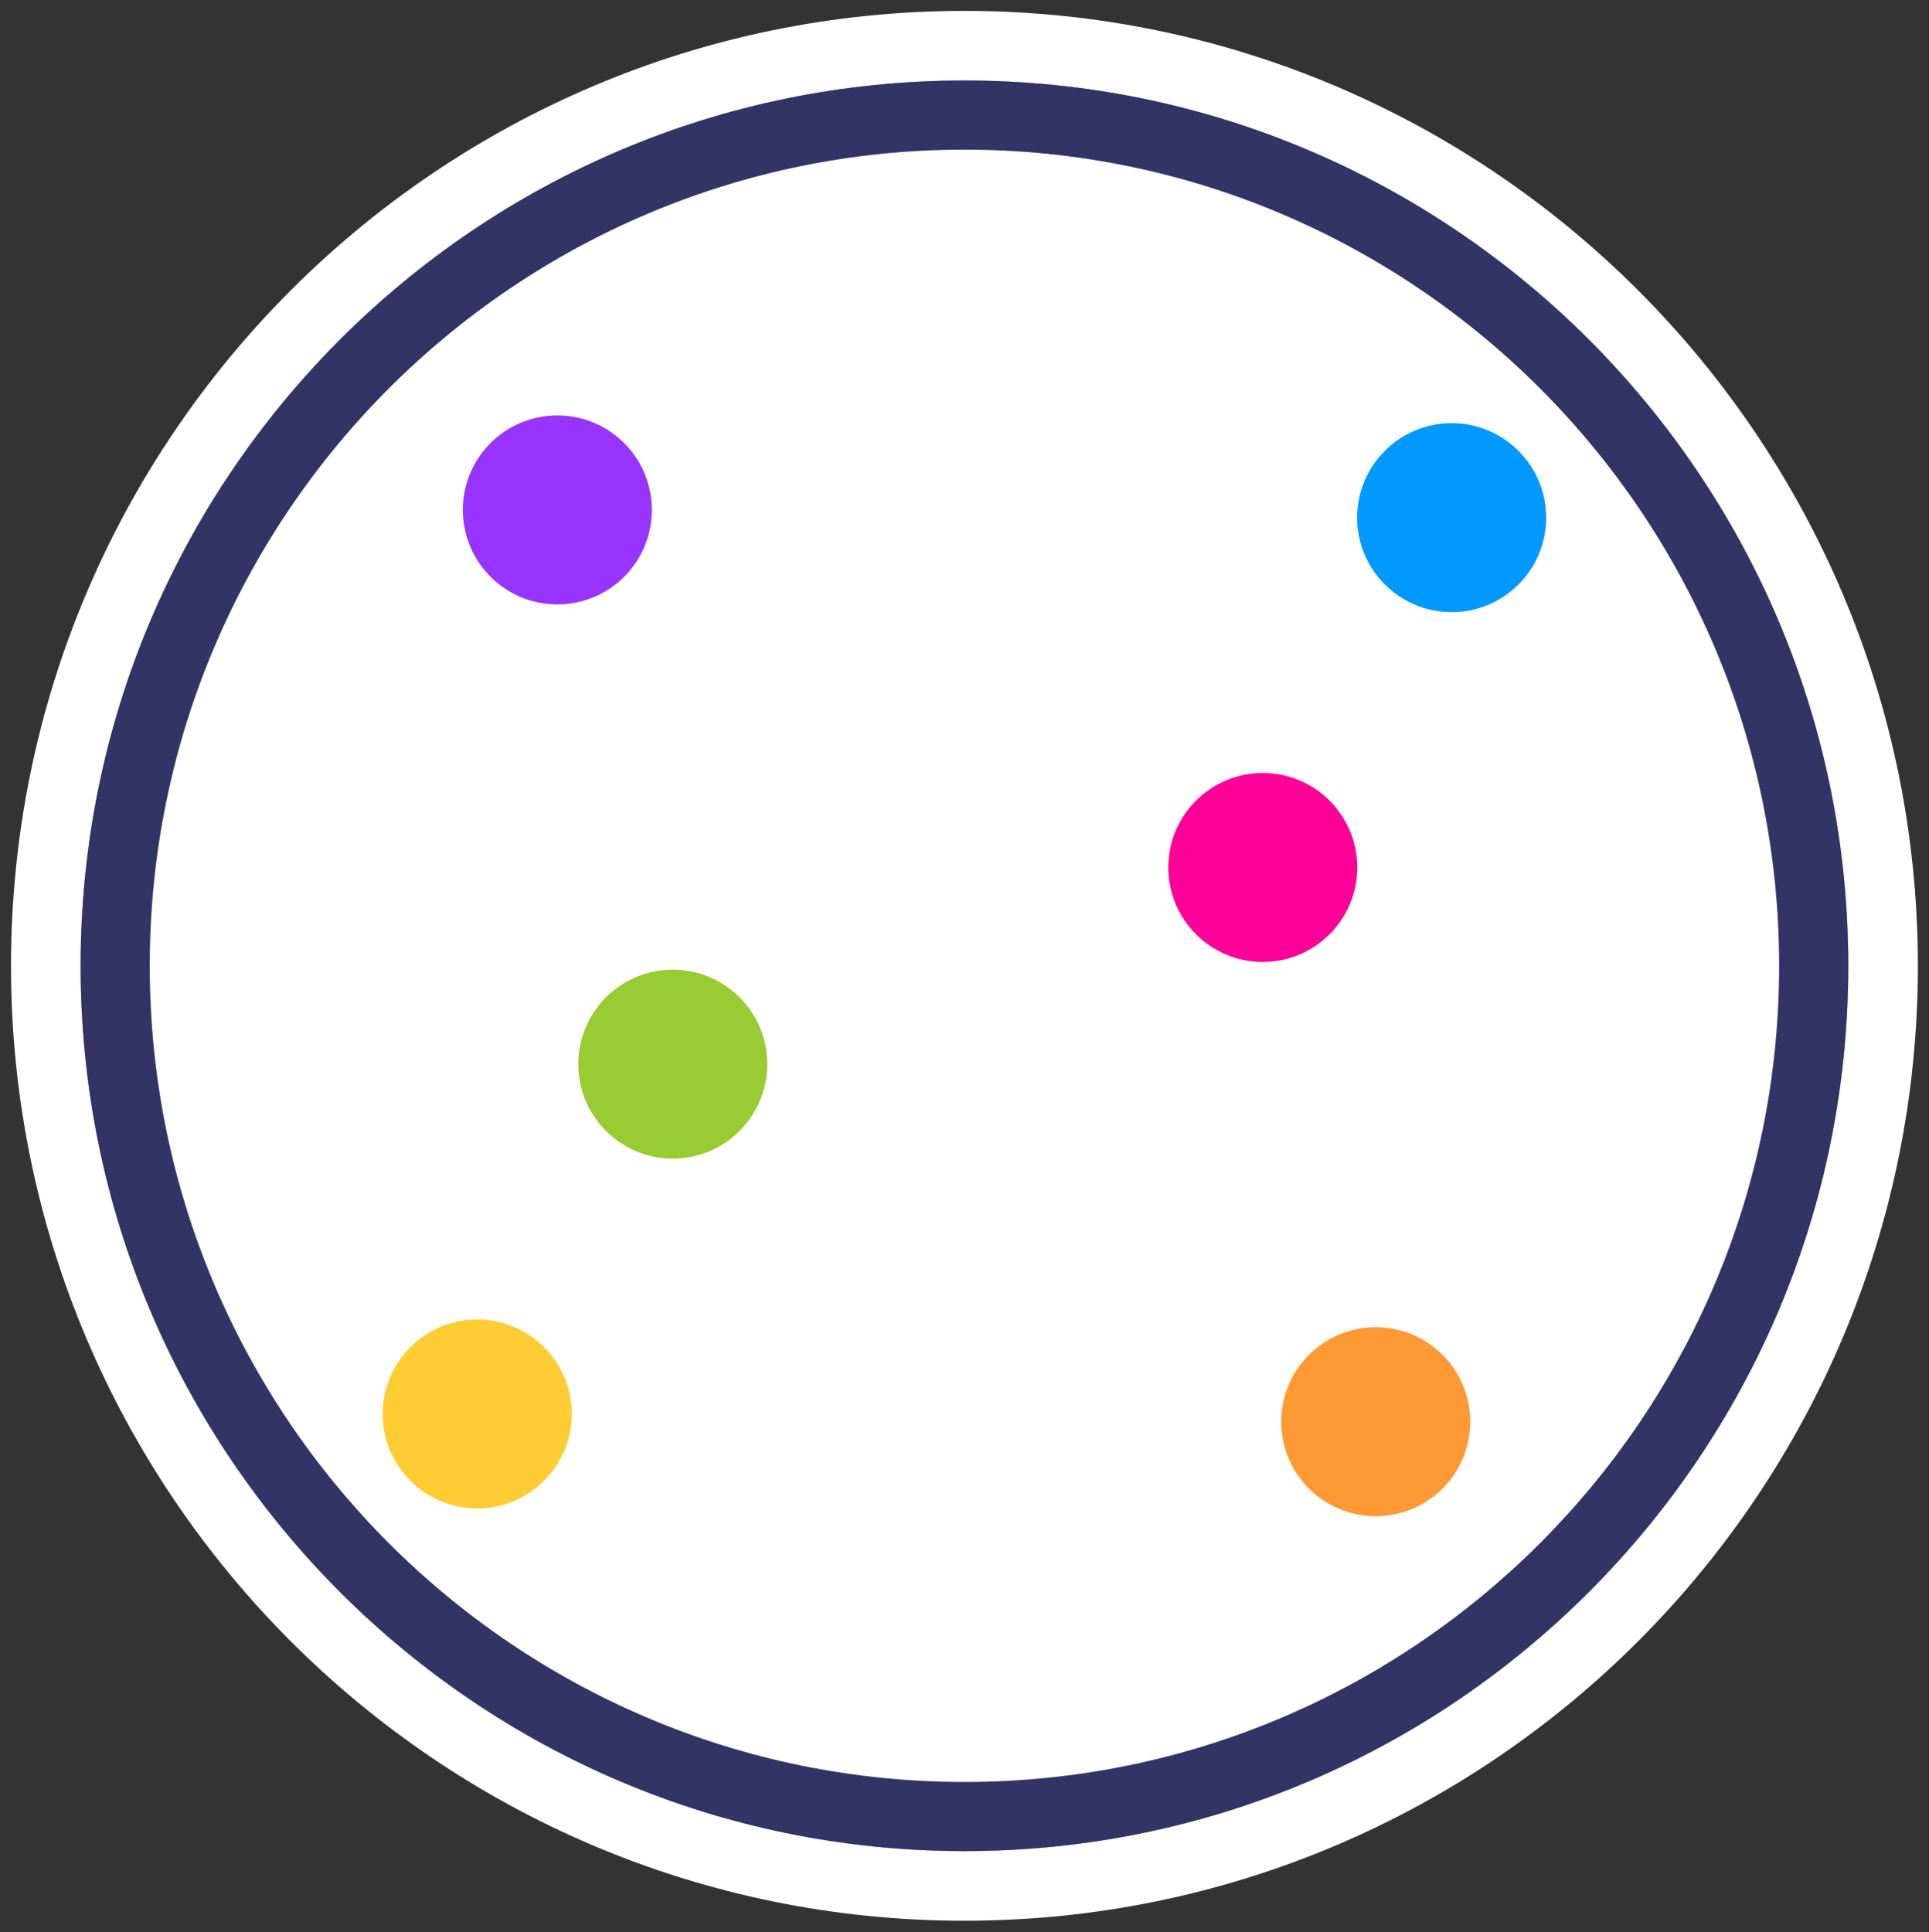 <!--?xml version="1.0" encoding="UTF-8" standalone="no"?--><svg width="100%" height="100%" viewBox="0 0 2496 2500" version="1.1" xmlns="http://www.w3.org/2000/svg" xmlns:xlink="http://www.w3.org/1999/xlink" xml:space="preserve" xmlns:serif="http://www.serif.com/" style="fill-rule: evenodd; clip-rule: evenodd; stroke-linecap: round; stroke-linejoin: round; stroke-miterlimit: 1.5;"><rect x="0" y="0" width="2496" height="2500" fill="#333333" stroke="none"/><path id="Artboard1" width="2495.86" height="2499.5" style="fill:none;" d="M0 0 L2495.86 0 L2495.86 2499.5 L0 2499.5 Z" class="lCWwcCxl_0"></path><g id="Logo"><path style="fill:#fff;" d="M104.31,1249.75A1143.62,1145.58 0,1,1 2391.55,1249.75A1143.62,1145.58 0,1,1 104.31,1249.75" class="lCWwcCxl_1"></path><path d="M1247.93,14.096C1928.78,14.096 2481.61,567.732 2481.61,1249.75C2481.61,1931.77 1928.78,2485.41 1247.93,2485.41C567.081,2485.41 14.242,1931.77 14.242,1249.75C14.242,567.732 567.081,14.096 1247.93,14.096ZM1247.93,104.167C616.749,104.167 104.312,617.486 104.312,1249.75C104.312,1882.02 616.749,2395.34 1247.93,2395.34C1879.11,2395.34 2391.54,1882.02 2391.54,1249.75C2391.54,617.486 1879.11,104.167 1247.93,104.167Z" style="fill:#fff;" class="lCWwcCxl_2"></path><path d="M1247.93,104.167C1879.11,104.167 2391.54,617.486 2391.54,1249.75C2391.54,1882.02 1879.11,2395.34 1247.93,2395.34C616.749,2395.34 104.312,1882.02 104.312,1249.75C104.312,617.486 616.749,104.167 1247.93,104.167ZM1247.93,193.64C666.088,193.64 193.785,666.91 193.785,1249.75C193.785,1832.59 666.088,2305.86 1247.93,2305.86C1829.77,2305.86 2302.07,1832.59 2302.07,1249.75C2302.07,666.91 1829.77,193.64 1247.93,193.64Z" style="fill:#336;" class="lCWwcCxl_3"></path><g><path d="M1700.48,1932.49C1751.7,1976.43 1828.97,1970.53 1872.92,1919.3C1916.87,1868.08 1910.96,1790.81 1859.74,1746.87C1808.51,1702.92 1731.25,1708.82 1687.3,1760.05C1643.35,1811.27 1649.26,1888.54 1700.48,1932.49Z" style="fill:#f93;" class="lCWwcCxl_4"></path><path d="M1724.42,1791.9C1432.71,1541.63 813,1009.94 813,1009.94" style="fill:none;stroke:#f93;stroke-width:135.88px;" class="lCWwcCxl_5"></path><path d="M800.806,567.017C749.583,523.069 672.316,528.976 628.368,580.2C584.42,631.423 590.327,708.69 641.551,752.638C692.774,796.585 770.041,790.678 813.989,739.455C857.937,688.231 852.03,610.965 800.806,567.017Z" style="fill:#93f;" class="lCWwcCxl_6"></path><path d="M776.865,707.604C1068.57,957.876 1688.29,1489.57 1688.29,1489.57" style="fill:none;stroke:#93f;stroke-width:135.88px;" class="lCWwcCxl_7"></path><path d="M992.787,1379.15C993.977,1311.66 940.156,1255.91 872.674,1254.72C805.192,1253.53 749.439,1307.35 748.25,1374.84C747.06,1442.32 800.881,1498.07 868.363,1499.26C935.845,1500.45 991.598,1446.63 992.787,1379.15Z" style="fill:#9c3;" class="lCWwcCxl_8"></path><path d="M869.225,1450.35C865.965,1635.29 861.57,1884.63 861.57,1884.63" style="fill:none;stroke:#9c3;stroke-width:135.88px;" class="lCWwcCxl_9"></path><path d="M495.219,1829.65C495.219,1897.14 550.015,1951.94 617.507,1951.94C685,1951.94 739.795,1897.14 739.795,1829.65C739.795,1762.16 685,1707.37 617.507,1707.37C550.015,1707.37 495.219,1762.16 495.219,1829.65Z" style="fill:#fc3;" class="lCWwcCxl_10"></path><path d="M617.507,1756.28L617.507,901.142" style="fill:none;stroke:#fc3;stroke-width:135.88px;" class="lCWwcCxl_11"></path><path d="M2000.64,669.849C2000.64,602.357 1945.84,547.561 1878.35,547.561C1810.86,547.561 1756.06,602.357 1756.06,669.849C1756.06,737.342 1810.86,792.137 1878.35,792.137C1945.84,792.137 2000.64,737.342 2000.64,669.849Z" style="fill:#09f;" class="lCWwcCxl_12"></path><path d="M1878.35,743.222L1878.35,1598.36" style="fill:none;stroke:#09f;stroke-width:135.88px;" class="lCWwcCxl_13"></path><path d="M1511.69,1122.49C1511.69,1189.99 1566.49,1244.78 1633.98,1244.78C1701.48,1244.78 1756.27,1189.99 1756.27,1122.49C1756.27,1055 1701.48,1000.21 1633.98,1000.21C1566.49,1000.21 1511.69,1055 1511.69,1122.49Z" style="fill:#f09;" class="lCWwcCxl_14"></path><path d="M1633.98,1049.12L1633.98,616.248" style="fill:none;stroke:#f09;stroke-width:135.88px;" class="lCWwcCxl_15"></path></g></g><style data-made-with="vivus-instant">.lCWwcCxl_0{stroke-dasharray:9991 9993;stroke-dashoffset:9992;animation:lCWwcCxl_draw_0 5000ms ease-in-out 0ms infinite,lCWwcCxl_fade 5000ms linear 0ms infinite;}.lCWwcCxl_1{stroke-dasharray:7193 7195;stroke-dashoffset:7194;animation:lCWwcCxl_draw_1 5000ms ease-in-out 0ms infinite,lCWwcCxl_fade 5000ms linear 0ms infinite;}.lCWwcCxl_2{stroke-dasharray:14950 14952;stroke-dashoffset:14951;animation:lCWwcCxl_draw_2 5000ms ease-in-out 0ms infinite,lCWwcCxl_fade 5000ms linear 0ms infinite;}.lCWwcCxl_3{stroke-dasharray:13822 13824;stroke-dashoffset:13823;animation:lCWwcCxl_draw_3 5000ms ease-in-out 0ms infinite,lCWwcCxl_fade 5000ms linear 0ms infinite;}.lCWwcCxl_4{stroke-dasharray:769 771;stroke-dashoffset:770;animation:lCWwcCxl_draw_4 5000ms ease-in-out 0ms infinite,lCWwcCxl_fade 5000ms linear 0ms infinite;}.lCWwcCxl_5{stroke-dasharray:1201 1203;stroke-dashoffset:1202;animation:lCWwcCxl_draw_5 5000ms ease-in-out 0ms infinite,lCWwcCxl_fade 5000ms linear 0ms infinite;}.lCWwcCxl_6{stroke-dasharray:769 771;stroke-dashoffset:770;animation:lCWwcCxl_draw_6 5000ms ease-in-out 0ms infinite,lCWwcCxl_fade 5000ms linear 0ms infinite;}.lCWwcCxl_7{stroke-dasharray:1201 1203;stroke-dashoffset:1202;animation:lCWwcCxl_draw_7 5000ms ease-in-out 0ms infinite,lCWwcCxl_fade 5000ms linear 0ms infinite;}.lCWwcCxl_8{stroke-dasharray:769 771;stroke-dashoffset:770;animation:lCWwcCxl_draw_8 5000ms ease-in-out 0ms infinite,lCWwcCxl_fade 5000ms linear 0ms infinite;}.lCWwcCxl_9{stroke-dasharray:435 437;stroke-dashoffset:436;animation:lCWwcCxl_draw_9 5000ms ease-in-out 0ms infinite,lCWwcCxl_fade 5000ms linear 0ms infinite;}.lCWwcCxl_10{stroke-dasharray:769 771;stroke-dashoffset:770;animation:lCWwcCxl_draw_10 5000ms ease-in-out 0ms infinite,lCWwcCxl_fade 5000ms linear 0ms infinite;}.lCWwcCxl_11{stroke-dasharray:856 858;stroke-dashoffset:857;animation:lCWwcCxl_draw_11 5000ms ease-in-out 0ms infinite,lCWwcCxl_fade 5000ms linear 0ms infinite;}.lCWwcCxl_12{stroke-dasharray:769 771;stroke-dashoffset:770;animation:lCWwcCxl_draw_12 5000ms ease-in-out 0ms infinite,lCWwcCxl_fade 5000ms linear 0ms infinite;}.lCWwcCxl_13{stroke-dasharray:856 858;stroke-dashoffset:857;animation:lCWwcCxl_draw_13 5000ms ease-in-out 0ms infinite,lCWwcCxl_fade 5000ms linear 0ms infinite;}.lCWwcCxl_14{stroke-dasharray:769 771;stroke-dashoffset:770;animation:lCWwcCxl_draw_14 5000ms ease-in-out 0ms infinite,lCWwcCxl_fade 5000ms linear 0ms infinite;}.lCWwcCxl_15{stroke-dasharray:433 435;stroke-dashoffset:434;animation:lCWwcCxl_draw_15 5000ms ease-in-out 0ms infinite,lCWwcCxl_fade 5000ms linear 0ms infinite;}@keyframes lCWwcCxl_draw{100%{stroke-dashoffset:0;}}@keyframes lCWwcCxl_fade{0%{stroke-opacity:1;}80%{stroke-opacity:1;}100%{stroke-opacity:0;}}@keyframes lCWwcCxl_draw_0{0%{stroke-dashoffset: 9992}20%{ stroke-dashoffset: 0;}100%{ stroke-dashoffset: 0;}}@keyframes lCWwcCxl_draw_1{0%{stroke-dashoffset: 7194}20%{ stroke-dashoffset: 0;}100%{ stroke-dashoffset: 0;}}@keyframes lCWwcCxl_draw_2{0%{stroke-dashoffset: 14951}20%{ stroke-dashoffset: 0;}100%{ stroke-dashoffset: 0;}}@keyframes lCWwcCxl_draw_3{0%{stroke-dashoffset: 13823}20%{ stroke-dashoffset: 0;}100%{ stroke-dashoffset: 0;}}@keyframes lCWwcCxl_draw_4{0%{stroke-dashoffset: 770}20%{ stroke-dashoffset: 0;}100%{ stroke-dashoffset: 0;}}@keyframes lCWwcCxl_draw_5{0%{stroke-dashoffset: 1202}20%{ stroke-dashoffset: 0;}100%{ stroke-dashoffset: 0;}}@keyframes lCWwcCxl_draw_6{0%{stroke-dashoffset: 770}20%{ stroke-dashoffset: 0;}100%{ stroke-dashoffset: 0;}}@keyframes lCWwcCxl_draw_7{0%{stroke-dashoffset: 1202}20%{ stroke-dashoffset: 0;}100%{ stroke-dashoffset: 0;}}@keyframes lCWwcCxl_draw_8{0%{stroke-dashoffset: 770}20%{ stroke-dashoffset: 0;}100%{ stroke-dashoffset: 0;}}@keyframes lCWwcCxl_draw_9{0%{stroke-dashoffset: 436}20%{ stroke-dashoffset: 0;}100%{ stroke-dashoffset: 0;}}@keyframes lCWwcCxl_draw_10{0%{stroke-dashoffset: 770}20%{ stroke-dashoffset: 0;}100%{ stroke-dashoffset: 0;}}@keyframes lCWwcCxl_draw_11{0%{stroke-dashoffset: 857}20%{ stroke-dashoffset: 0;}100%{ stroke-dashoffset: 0;}}@keyframes lCWwcCxl_draw_12{0%{stroke-dashoffset: 770}20%{ stroke-dashoffset: 0;}100%{ stroke-dashoffset: 0;}}@keyframes lCWwcCxl_draw_13{0%{stroke-dashoffset: 857}20%{ stroke-dashoffset: 0;}100%{ stroke-dashoffset: 0;}}@keyframes lCWwcCxl_draw_14{0%{stroke-dashoffset: 770}20%{ stroke-dashoffset: 0;}100%{ stroke-dashoffset: 0;}}@keyframes lCWwcCxl_draw_15{0%{stroke-dashoffset: 434}20%{ stroke-dashoffset: 0;}100%{ stroke-dashoffset: 0;}}</style></svg>
